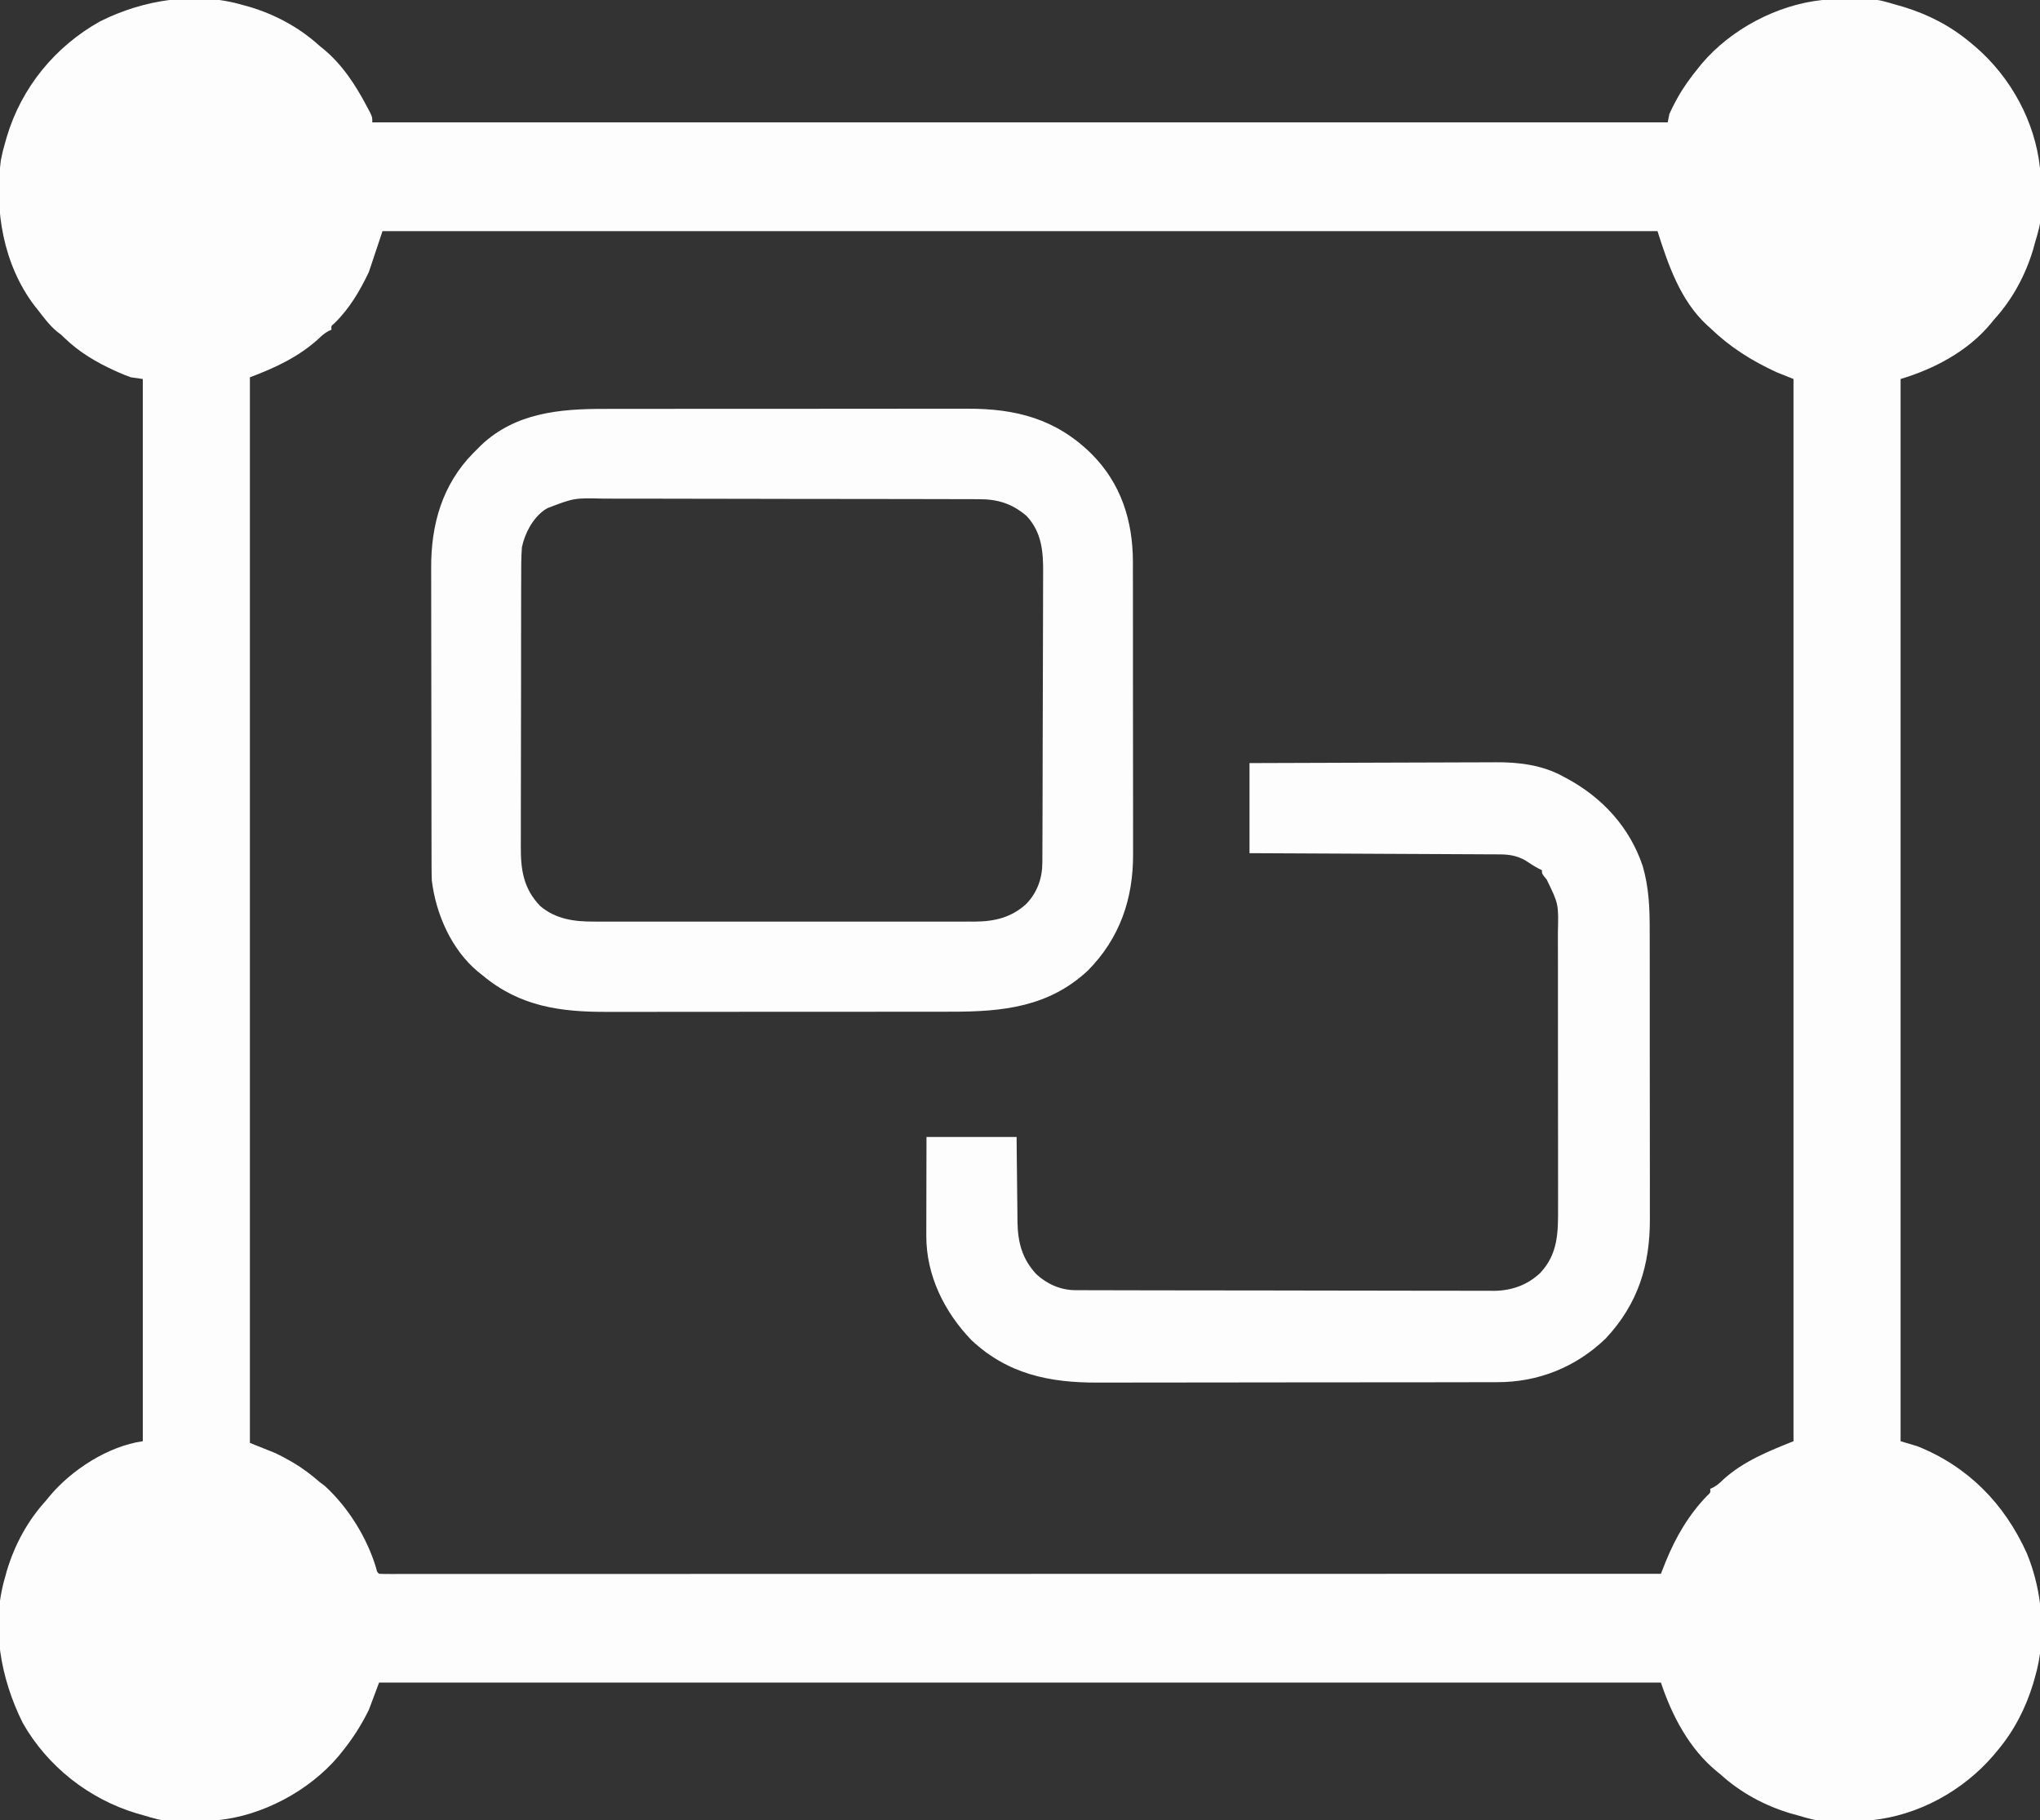 <svg xmlns="http://www.w3.org/2000/svg" width="1200" height="1071"><rect width="100%" height="100%" fill="#333333" stroke="none"/><path d="M0 0 C1.173 0.317 2.346 0.634 3.555 0.961 C18.945 5.549 33.133 13.185 45 24 C45.75 24.61 46.5 25.219 47.273 25.848 C58.471 35.101 66.313 47.257 73 60 C73.567 61.062 74.134 62.124 74.719 63.219 C76 66 76 66 76 69 C327.46 69 578.92 69 838 69 C838.33 67.35 838.66 65.7 839 64 C840.106 61.583 841.24 59.271 842.5 56.938 C843.032 55.95 843.032 55.95 843.574 54.943 C847.136 48.5 851.335 42.694 856 37 C857.029 35.724 857.029 35.724 858.078 34.422 C875.364 14.063 902.473 -0.234 929 -3 C958.813 -4.224 958.813 -4.224 973 0 C974.208 0.34 975.416 0.681 976.66 1.031 C991.248 5.497 1004.278 12.181 1016 22 C1016.996 22.833 1017.993 23.665 1019.02 24.523 C1039.832 42.484 1054.135 68.496 1057 96 C1058.221 125.757 1058.221 125.757 1054 140 C1053.683 141.173 1053.366 142.346 1053.039 143.555 C1048.451 158.946 1040.813 173.128 1030 185 C1029.143 186.05 1029.143 186.05 1028.27 187.121 C1014.797 203.538 994.973 214.008 975 220 C975 426.25 975 632.5 975 845 C979.95 846.485 979.95 846.485 985 848 C1014.793 859.989 1036.116 881.821 1049.25 910.938 C1058.468 933.242 1060.933 960.714 1054 984 C1053.49 985.812 1053.49 985.812 1052.969 987.66 C1048.503 1002.248 1041.819 1015.278 1032 1027 C1031.167 1027.996 1030.335 1028.993 1029.477 1030.02 C1011.511 1050.832 985.504 1065.113 958 1068 C928.25 1069.223 928.25 1069.223 914 1065 C912.827 1064.683 911.654 1064.366 910.445 1064.039 C895.054 1059.451 880.872 1051.813 869 1041 C867.95 1040.143 867.95 1040.143 866.879 1039.27 C850.676 1025.972 840.506 1006.519 834 987 C585.18 987 336.36 987 80 987 C78.02 992.28 76.04 997.56 74 1003 C69.512 1012.145 64.399 1020.087 58 1028 C57.352 1028.803 56.703 1029.606 56.035 1030.434 C38.873 1050.685 11.492 1065.362 -15 1068 C-44.876 1069.212 -44.876 1069.212 -59 1065 C-60.231 1064.648 -61.462 1064.296 -62.73 1063.934 C-90.713 1055.511 -115.144 1036.294 -129.602 1010.805 C-142.624 984.687 -148.454 953.524 -140 925 C-139.683 923.827 -139.366 922.654 -139.039 921.445 C-134.451 906.055 -126.815 891.867 -116 880 C-115.085 878.875 -115.085 878.875 -114.152 877.727 C-101.056 861.878 -79.404 847.915 -59 845 C-59 638.75 -59 432.5 -59 220 C-61.31 219.67 -63.62 219.34 -66 219 C-68.579 218.074 -71.012 217.12 -73.5 216 C-74.189 215.692 -74.877 215.385 -75.586 215.068 C-86.386 210.113 -96.254 204.323 -104.852 196.043 C-106.992 193.94 -106.992 193.94 -109.5 192.059 C-114.027 188.331 -117.41 183.608 -121 179 C-121.601 178.25 -122.201 177.5 -122.82 176.727 C-141.06 152.548 -146.342 120.823 -142.504 91.289 C-141.842 87.779 -141.021 84.422 -140 81 C-139.648 79.769 -139.296 78.538 -138.934 77.27 C-130.21 48.288 -110.475 24.29 -84.152 9.59 C-58.802 -3.195 -27.56 -8.168 0 0 Z M82 133 C79.36 140.92 76.72 148.84 74 157 C68.758 168.076 62.551 178.616 53.703 187.238 C51.768 188.831 51.768 188.831 52 191 C51.42 191.257 50.84 191.513 50.242 191.777 C47.793 193.113 46.132 194.629 44.125 196.562 C32.421 207.134 18.653 213.505 4 219 C4 425.91 4 632.82 4 846 C11.425 848.97 11.425 848.97 19 852 C21.857 853.408 24.576 854.784 27.312 856.375 C27.975 856.754 28.637 857.132 29.32 857.522 C34.988 860.839 40.035 864.704 45 869 C46.011 869.763 47.021 870.526 48.062 871.312 C61.893 883.966 72.966 901.838 78.309 919.805 C78.8 921.954 78.8 921.954 80 923 C81.651 923.098 83.305 923.124 84.959 923.124 C86.042 923.126 87.125 923.129 88.241 923.131 C89.448 923.128 90.655 923.126 91.899 923.123 C93.81 923.125 93.81 923.125 95.76 923.127 C99.329 923.13 102.898 923.126 106.466 923.122 C110.337 923.119 114.207 923.121 118.078 923.123 C124.872 923.125 131.666 923.123 138.46 923.119 C148.563 923.113 158.666 923.113 168.768 923.114 C185.76 923.115 202.752 923.112 219.743 923.106 C236.576 923.1 253.408 923.096 270.24 923.095 C271.285 923.095 272.331 923.095 273.407 923.095 C278.715 923.094 284.023 923.094 289.331 923.094 C326.96 923.092 364.59 923.085 402.219 923.075 C438.783 923.066 475.347 923.059 511.911 923.055 C513.038 923.055 514.164 923.055 515.325 923.055 C526.636 923.053 537.947 923.052 549.259 923.051 C572.302 923.048 595.346 923.045 618.39 923.042 C619.98 923.042 619.98 923.042 621.601 923.042 C692.401 923.033 763.2 923.017 834 923 C834.267 922.326 834.534 921.651 834.808 920.956 C835.34 919.619 835.34 919.619 835.882 918.256 C836.405 916.935 836.405 916.935 836.94 915.587 C842.791 901.309 850.344 888.345 861.059 877.215 C863.22 875.24 863.22 875.24 863 873 C863.581 872.743 864.163 872.487 864.762 872.223 C867.204 870.889 868.824 869.379 870.812 867.438 C882.587 856.769 897.445 850.822 912 845 C912 638.75 912 432.5 912 220 C908.7 218.68 905.4 217.36 902 216 C887.21 209.149 874.743 201.321 863 190 C862.341 189.404 861.683 188.809 861.004 188.195 C845.358 173.67 838.247 152.632 832 133 C584.5 133 337 133 82 133 Z " fill="#FDFDFD" transform="translate(143,3)"></path><path d="M0 0 C2.546 -0.006 5.092 -0.013 7.638 -0.021 C13.804 -0.037 19.97 -0.039 26.136 -0.034 C31.153 -0.03 36.171 -0.031 41.189 -0.036 C41.906 -0.037 42.623 -0.038 43.363 -0.039 C44.821 -0.04 46.279 -0.042 47.737 -0.043 C61.372 -0.057 75.008 -0.052 88.643 -0.04 C101.082 -0.03 113.521 -0.043 125.96 -0.067 C138.773 -0.091 151.587 -0.101 164.401 -0.094 C171.578 -0.091 178.755 -0.093 185.933 -0.111 C192.685 -0.127 199.437 -0.122 206.189 -0.103 C208.655 -0.1 211.122 -0.103 213.588 -0.113 C242.048 -0.225 265.729 5.838 286.608 26.404 C304.059 43.823 310.958 65.795 311.026 89.914 C311.021 91.765 311.017 93.615 311.012 95.466 C311.018 97.452 311.025 99.438 311.033 101.424 C311.051 106.779 311.05 112.135 311.044 117.49 C311.041 121.978 311.047 126.466 311.053 130.953 C311.067 141.549 311.065 152.144 311.054 162.74 C311.042 173.633 311.057 184.527 311.083 195.421 C311.106 204.809 311.112 214.197 311.106 223.585 C311.103 229.177 311.105 234.769 311.123 240.36 C311.138 245.622 311.134 250.883 311.115 256.145 C311.112 258.063 311.115 259.982 311.125 261.901 C311.258 288.169 303.343 311.426 284.608 330.404 C261.661 351.892 234.457 354.715 204.441 354.679 C202.026 354.683 199.612 354.688 197.197 354.694 C191.351 354.706 185.505 354.709 179.66 354.706 C174.901 354.705 170.142 354.706 165.383 354.711 C164.362 354.712 164.362 354.712 163.321 354.712 C161.937 354.714 160.553 354.715 159.17 354.716 C146.232 354.727 133.294 354.725 120.356 354.719 C108.562 354.714 96.768 354.725 84.974 354.744 C72.818 354.763 60.662 354.771 48.506 354.768 C41.699 354.766 34.893 354.768 28.087 354.782 C21.681 354.795 15.276 354.793 8.87 354.78 C6.533 354.778 4.197 354.78 1.86 354.789 C-25.708 354.88 -49.512 351.657 -71.392 333.404 C-72.358 332.638 -73.323 331.873 -74.318 331.084 C-89.899 318.039 -98.983 297.197 -101.392 277.404 C-101.485 274.603 -101.536 271.826 -101.533 269.026 C-101.536 268.209 -101.538 267.392 -101.542 266.55 C-101.55 263.827 -101.552 261.104 -101.553 258.38 C-101.558 256.422 -101.563 254.463 -101.568 252.505 C-101.581 247.192 -101.588 241.88 -101.592 236.568 C-101.595 233.244 -101.599 229.92 -101.604 226.596 C-101.617 216.184 -101.627 205.771 -101.631 195.358 C-101.635 183.364 -101.653 171.37 -101.682 159.375 C-101.704 150.088 -101.714 140.8 -101.715 131.512 C-101.716 125.973 -101.722 120.434 -101.74 114.895 C-101.756 109.678 -101.758 104.462 -101.75 99.246 C-101.749 97.341 -101.753 95.436 -101.763 93.531 C-101.888 68.066 -95.227 44.534 -77.037 26.017 C-76.164 25.155 -75.291 24.293 -74.392 23.404 C-73.736 22.738 -73.08 22.071 -72.404 21.385 C-52.297 2.311 -26.228 -0.053 0 0 Z M-33.392 58.404 C-33.991 58.772 -34.591 59.14 -35.208 59.52 C-42.162 64.579 -46.64 73.162 -48.392 81.404 C-48.848 87.556 -48.823 93.695 -48.812 99.86 C-48.819 101.734 -48.828 103.607 -48.838 105.481 C-48.86 110.551 -48.863 115.621 -48.861 120.692 C-48.861 124.934 -48.869 129.175 -48.878 133.417 C-48.897 143.43 -48.9 153.442 -48.893 163.455 C-48.886 173.763 -48.909 184.071 -48.946 194.379 C-48.977 203.249 -48.988 212.118 -48.985 220.987 C-48.982 226.275 -48.988 231.564 -49.012 236.853 C-49.035 241.829 -49.033 246.806 -49.013 251.782 C-49.009 253.601 -49.014 255.42 -49.028 257.239 C-49.129 270.932 -47.592 282.158 -37.626 292.498 C-28.588 300.209 -17.672 301.714 -6.19 301.658 C-4.707 301.663 -4.707 301.663 -3.193 301.667 C0.1 301.675 3.393 301.669 6.686 301.663 C9.055 301.666 11.424 301.669 13.794 301.673 C20.215 301.683 26.637 301.679 33.058 301.673 C37.072 301.669 41.086 301.67 45.1 301.672 C45.768 301.672 46.436 301.672 47.123 301.673 C48.48 301.673 49.836 301.674 51.192 301.675 C63.895 301.68 76.598 301.674 89.301 301.663 C100.185 301.654 111.07 301.656 121.954 301.665 C134.612 301.676 147.269 301.68 159.927 301.674 C161.279 301.673 162.63 301.672 163.982 301.672 C164.646 301.671 165.311 301.671 165.996 301.671 C170.667 301.669 175.338 301.672 180.008 301.677 C186.303 301.682 192.598 301.678 198.892 301.667 C201.199 301.664 203.506 301.665 205.812 301.669 C208.968 301.675 212.123 301.668 215.279 301.658 C216.185 301.662 217.091 301.667 218.025 301.672 C229.719 301.6 239.575 299.26 248.358 291.217 C254.879 284.316 257.756 276.076 257.762 266.759 C257.766 265.973 257.771 265.186 257.775 264.376 C257.788 261.733 257.795 259.089 257.801 256.445 C257.809 254.553 257.817 252.661 257.826 250.768 C257.852 244.544 257.867 238.32 257.881 232.095 C257.887 229.951 257.892 227.807 257.897 225.663 C257.919 216.741 257.938 207.818 257.949 198.896 C257.965 186.12 257.998 173.343 258.056 160.567 C258.094 151.579 258.114 142.591 258.119 133.603 C258.123 128.239 258.135 122.874 258.167 117.509 C258.197 112.455 258.203 107.402 258.192 102.348 C258.192 100.501 258.2 98.653 258.217 96.805 C258.33 84.283 257.525 72.566 248.409 62.931 C239.825 55.651 231.438 53.102 220.4 53.13 C218.862 53.122 218.862 53.122 217.292 53.114 C213.856 53.099 210.42 53.098 206.984 53.098 C204.52 53.09 202.056 53.082 199.592 53.072 C192.897 53.05 186.203 53.042 179.509 53.037 C175.324 53.033 171.14 53.027 166.956 53.02 C155.36 53 143.763 52.984 132.167 52.981 C131.425 52.981 130.683 52.98 129.919 52.98 C128.416 52.98 126.913 52.979 125.41 52.979 C124.663 52.979 123.917 52.979 123.148 52.979 C122.401 52.978 121.654 52.978 120.885 52.978 C108.788 52.974 96.691 52.947 84.594 52.91 C72.159 52.872 59.724 52.853 47.289 52.852 C40.314 52.852 33.338 52.843 26.363 52.814 C19.798 52.787 13.233 52.786 6.669 52.802 C4.264 52.804 1.86 52.797 -0.544 52.781 C-17.671 52.383 -17.671 52.383 -33.392 58.404 Z " fill="#FDFDFD" transform="translate(355.392,240.596)"></path><path d="M0 0 C20.437 -0.091 40.875 -0.164 61.312 -0.207 C70.803 -0.228 80.294 -0.256 89.785 -0.302 C98.065 -0.342 106.345 -0.367 114.624 -0.376 C119.002 -0.382 123.379 -0.394 127.756 -0.423 C131.891 -0.45 136.025 -0.458 140.159 -0.452 C141.663 -0.454 143.167 -0.461 144.671 -0.477 C158.32 -0.611 172.377 1.146 184.5 7.875 C185.488 8.398 185.488 8.398 186.497 8.932 C207.537 20.241 223.697 37.799 231.326 60.659 C234.973 73.324 235.438 85.419 235.404 98.511 C235.41 100.533 235.417 102.555 235.425 104.578 C235.443 110.028 235.442 115.479 235.436 120.929 C235.433 125.499 235.439 130.069 235.445 134.638 C235.459 145.429 235.457 156.219 235.446 167.01 C235.435 178.099 235.449 189.187 235.475 200.276 C235.498 209.836 235.504 219.397 235.498 228.958 C235.495 234.65 235.497 240.342 235.515 246.035 C235.53 251.392 235.526 256.749 235.507 262.107 C235.504 264.059 235.507 266.01 235.517 267.962 C235.654 295.314 228.562 318.24 209.496 338.594 C192.019 355.442 169.848 364.342 145.586 364.267 C143.943 364.274 143.943 364.274 142.267 364.281 C138.626 364.294 134.985 364.292 131.344 364.291 C128.721 364.297 126.098 364.303 123.476 364.311 C117.107 364.327 110.738 364.333 104.37 364.334 C99.187 364.335 94.003 364.339 88.82 364.346 C74.091 364.363 59.361 364.372 44.631 364.371 C43.839 364.371 43.046 364.371 42.23 364.371 C41.039 364.37 41.039 364.37 39.825 364.37 C26.979 364.37 14.133 364.389 1.288 364.417 C-11.936 364.446 -25.16 364.459 -38.384 364.458 C-45.794 364.457 -53.205 364.462 -60.615 364.484 C-66.927 364.502 -73.239 364.507 -79.551 364.493 C-82.764 364.487 -85.976 364.488 -89.188 364.504 C-117.507 364.63 -142.171 359.599 -163.527 339.562 C-179.451 323.06 -190.159 301.487 -190.114 278.239 C-190.113 276.938 -190.113 275.637 -190.113 274.297 C-190.108 272.897 -190.103 271.497 -190.098 270.098 C-190.096 268.65 -190.094 267.203 -190.093 265.756 C-190.09 261.966 -190.08 258.177 -190.069 254.388 C-190.057 249.831 -190.052 245.273 -190.046 240.716 C-190.037 233.811 -190.017 226.905 -190 220 C-172.51 220 -155.02 220 -137 220 C-136.963 224.215 -136.925 228.43 -136.887 232.773 C-136.849 236.159 -136.807 239.545 -136.764 242.93 C-136.72 246.49 -136.681 250.05 -136.654 253.611 C-136.622 257.707 -136.568 261.803 -136.512 265.898 C-136.505 267.159 -136.499 268.42 -136.492 269.719 C-136.291 281.934 -133.821 291.656 -125.371 300.754 C-119.116 306.544 -111.046 310.115 -102.494 310.134 C-101.59 310.139 -100.687 310.143 -99.756 310.148 C-98.273 310.147 -98.273 310.147 -96.76 310.147 C-95.18 310.153 -95.18 310.153 -93.569 310.158 C-90.027 310.169 -86.486 310.173 -82.945 310.177 C-80.411 310.183 -77.876 310.19 -75.342 310.197 C-67.727 310.216 -60.113 310.227 -52.499 310.236 C-48.91 310.24 -45.322 310.245 -41.734 310.251 C-29.8 310.268 -17.867 310.282 -5.933 310.289 C-2.837 310.291 0.258 310.293 3.354 310.295 C4.124 310.296 4.893 310.296 5.686 310.297 C18.142 310.305 30.599 310.33 43.055 310.363 C55.853 310.396 68.651 310.414 81.448 310.417 C88.63 310.419 95.812 310.428 102.993 310.453 C109.753 310.478 116.512 310.481 123.271 310.471 C125.748 310.47 128.225 310.477 130.702 310.49 C134.092 310.508 137.481 310.501 140.871 310.488 C141.844 310.499 142.817 310.51 143.82 310.521 C154.136 310.425 163.451 307.151 171 300 C181.499 288.916 181.582 276.101 181.502 261.734 C181.505 259.798 181.511 257.862 181.518 255.926 C181.532 250.694 181.521 245.463 181.504 240.232 C181.49 234.743 181.497 229.255 181.501 223.766 C181.503 214.552 181.49 205.339 181.467 196.125 C181.44 185.488 181.438 174.852 181.45 164.215 C181.461 153.961 181.455 143.707 181.44 133.452 C181.435 129.098 181.435 124.744 181.439 120.39 C181.444 115.259 181.434 110.128 181.412 104.997 C181.407 103.12 181.406 101.242 181.411 99.364 C181.827 82.909 181.827 82.909 174.812 68.5 C172 65.161 172 65.161 172 63 C171.42 62.722 170.84 62.443 170.242 62.156 C167.423 60.702 164.836 58.972 162.195 57.219 C157.362 54.535 152.916 53.748 147.432 53.722 C146.128 53.71 144.824 53.699 143.48 53.688 C142.048 53.685 140.615 53.683 139.182 53.681 C137.664 53.672 136.146 53.662 134.628 53.651 C130.517 53.623 126.406 53.608 122.295 53.595 C117.994 53.58 113.694 53.553 109.394 53.527 C101.256 53.48 93.117 53.444 84.979 53.411 C75.712 53.372 66.445 53.323 57.177 53.273 C38.118 53.169 19.059 53.082 0 53 C0 35.51 0 18.02 0 0 Z " fill="#FDFDFD" transform="translate(735,449)"></path></svg>